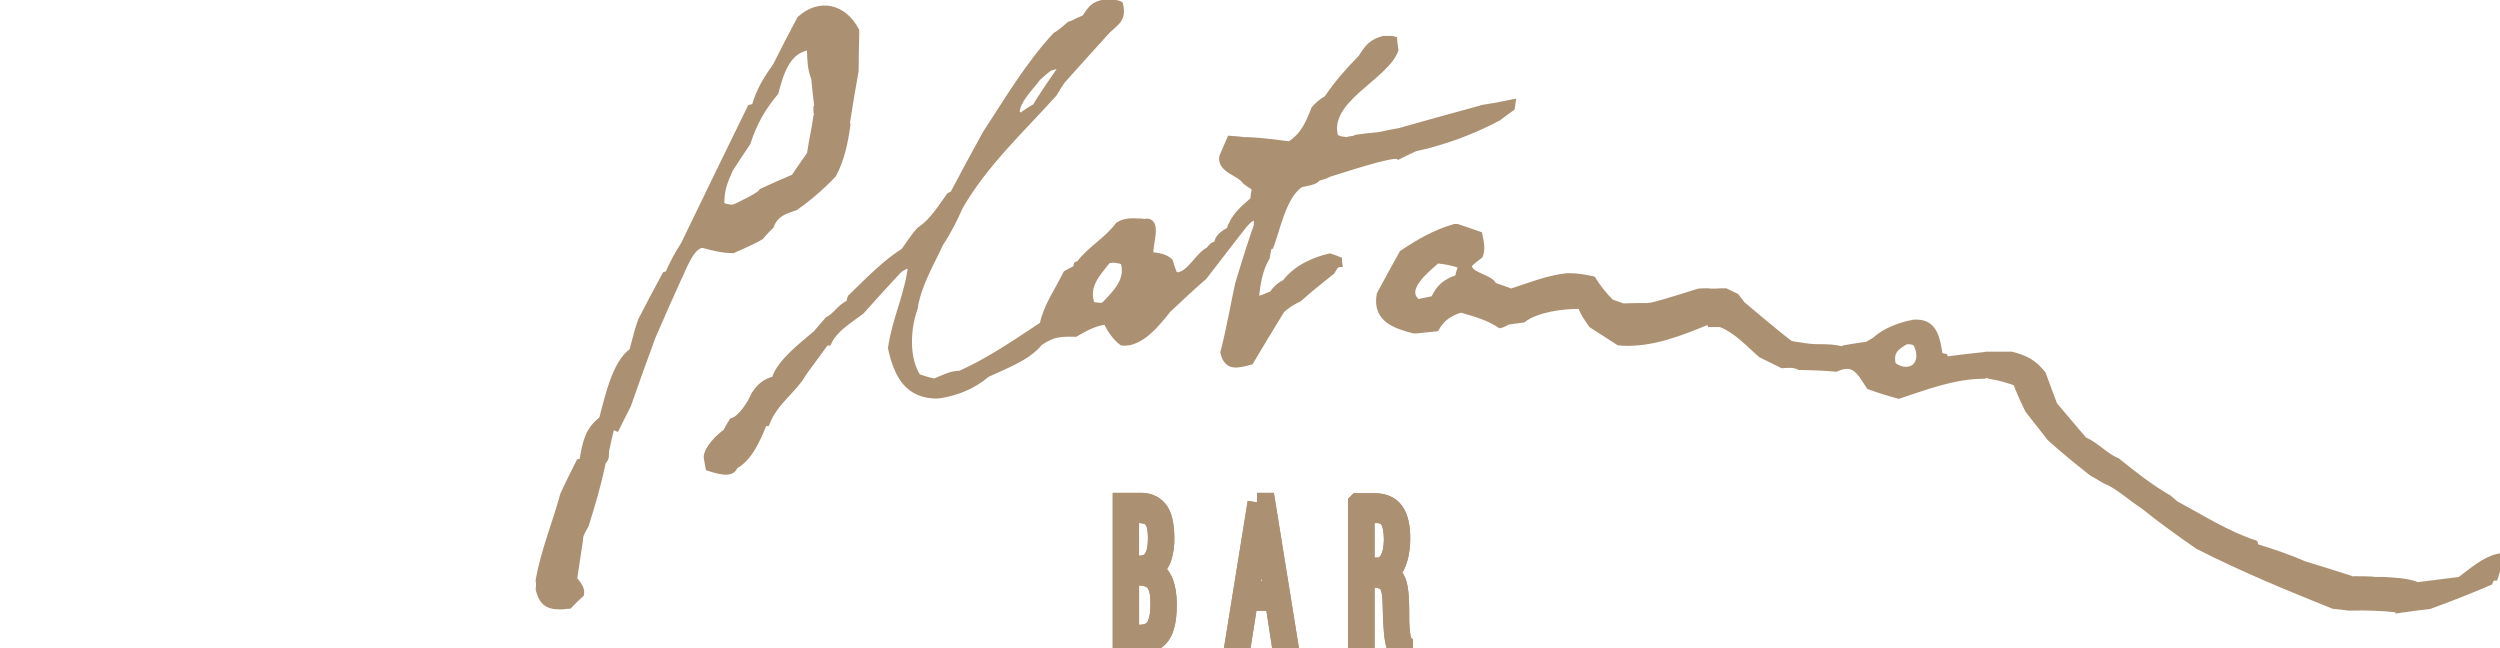 <svg width="270" height="70" viewBox="0 0 270 70" fill="none" xmlns="http://www.w3.org/2000/svg">
<g clip-path="url(#clip0_675_5572)">
<path fill-rule="evenodd" clip-rule="evenodd" d="M121.199 54.255V69.711H122.478C123.419 69.711 124.154 69.551 124.677 69.23C125.201 68.904 125.566 68.413 125.769 67.753C125.976 67.093 126.073 66.26 126.065 65.252C126.065 64.28 125.931 63.481 125.676 62.851C125.42 62.222 125.038 61.796 124.539 61.575C125.006 61.249 125.339 60.772 125.538 60.129C125.732 59.491 125.826 58.796 125.805 58.036C125.781 56.578 125.529 55.575 125.047 55.028C124.568 54.485 123.939 54.229 123.159 54.255H121.199ZM121.995 55.466H122.766C123.163 55.449 123.529 55.492 123.866 55.583C124.202 55.675 124.474 55.909 124.681 56.282C124.888 56.656 124.998 57.251 125.002 58.075C124.998 58.931 124.9 59.578 124.71 60.003C124.519 60.429 124.271 60.715 123.959 60.85C123.646 60.989 123.306 61.05 122.936 61.041H121.991V55.466H121.995ZM121.995 68.504V62.209H122.839C123.707 62.187 124.332 62.396 124.714 62.838C125.095 63.281 125.282 64.067 125.274 65.213C125.282 66.303 125.128 67.124 124.807 67.675C124.491 68.227 123.89 68.5 123.009 68.504H121.991H121.995Z" fill="#AB9072"/>
<path d="M121.199 54.255V69.711H122.478C123.419 69.711 124.154 69.551 124.677 69.23C125.201 68.904 125.566 68.413 125.769 67.753C125.976 67.093 126.073 66.26 126.065 65.252C126.065 64.28 125.931 63.481 125.676 62.851C125.42 62.222 125.038 61.796 124.539 61.575C125.006 61.249 125.339 60.772 125.538 60.129C125.732 59.491 125.826 58.796 125.805 58.036C125.781 56.578 125.529 55.575 125.047 55.028C124.568 54.485 123.939 54.229 123.159 54.255H121.199ZM121.995 55.466H122.766C123.163 55.449 123.529 55.492 123.866 55.583C124.202 55.675 124.474 55.909 124.681 56.282C124.888 56.656 124.998 57.251 125.002 58.075C124.998 58.931 124.9 59.578 124.71 60.003C124.519 60.429 124.271 60.715 123.959 60.85C123.646 60.989 123.306 61.05 122.936 61.041H121.991V55.466H121.995ZM121.995 68.504V62.209H122.839C123.707 62.187 124.332 62.396 124.714 62.838C125.095 63.281 125.282 64.067 125.274 65.213C125.282 66.303 125.128 67.124 124.807 67.675C124.491 68.227 123.89 68.5 123.009 68.504H121.991H121.995Z" stroke="#AB9072" stroke-width="2.05"/>
<path fill-rule="evenodd" clip-rule="evenodd" d="M121.199 54.255V69.711H122.478C123.419 69.711 124.154 69.551 124.677 69.23C125.201 68.904 125.566 68.413 125.769 67.753C125.976 67.093 126.073 66.26 126.065 65.252C126.065 64.28 125.931 63.481 125.676 62.851C125.42 62.222 125.038 61.796 124.539 61.575C125.006 61.249 125.339 60.772 125.538 60.129C125.732 59.491 125.826 58.796 125.805 58.036C125.781 56.578 125.529 55.575 125.047 55.028C124.568 54.485 123.939 54.229 123.159 54.255H121.199ZM121.995 55.466H122.766C123.163 55.449 123.529 55.492 123.866 55.583C124.202 55.675 124.474 55.909 124.681 56.282C124.888 56.656 124.998 57.251 125.002 58.075C124.998 58.931 124.9 59.578 124.71 60.003C124.519 60.429 124.271 60.715 123.959 60.85C123.646 60.989 123.306 61.05 122.936 61.041H121.991V55.466H121.995ZM121.995 68.504V62.209H122.839C123.707 62.187 124.332 62.396 124.714 62.838C125.095 63.281 125.282 64.067 125.274 65.213C125.282 66.303 125.128 67.124 124.807 67.675C124.491 68.227 123.89 68.5 123.009 68.504H121.991H121.995Z" fill="#AB9072"/>
<path d="M121.199 54.255V69.711H122.478C123.419 69.711 124.154 69.551 124.677 69.23C125.201 68.904 125.566 68.413 125.769 67.753C125.976 67.093 126.073 66.26 126.065 65.252C126.065 64.28 125.931 63.481 125.676 62.851C125.42 62.222 125.038 61.796 124.539 61.575C125.006 61.249 125.339 60.772 125.538 60.129C125.732 59.491 125.826 58.796 125.805 58.036C125.781 56.578 125.529 55.575 125.047 55.028C124.568 54.485 123.939 54.229 123.159 54.255H121.199ZM121.995 55.466H122.766C123.163 55.449 123.529 55.492 123.866 55.583C124.202 55.675 124.474 55.909 124.681 56.282C124.888 56.656 124.998 57.251 125.002 58.075C124.998 58.931 124.9 59.578 124.71 60.003C124.519 60.429 124.271 60.715 123.959 60.85C123.646 60.989 123.306 61.05 122.936 61.041H121.991V55.466H121.995ZM121.995 68.504V62.209H122.839C123.707 62.187 124.332 62.396 124.714 62.838C125.095 63.281 125.282 64.067 125.274 65.213C125.282 66.303 125.128 67.124 124.807 67.675C124.491 68.227 123.89 68.5 123.009 68.504H121.991H121.995Z" stroke="#AB9072" stroke-width="2.05"/>
<path fill-rule="evenodd" clip-rule="evenodd" d="M135.765 54.255L133.27 69.716H134.065L134.82 64.944H137.653L138.383 69.716H139.203L136.707 54.255H135.761H135.765ZM136.228 55.94H136.252L137.494 63.776H134.986L136.228 55.94Z" fill="#AB9072"/>
<path d="M135.765 54.255L133.27 69.716H134.065L134.82 64.944H137.653L138.383 69.716H139.203L136.707 54.255H135.761H135.765ZM136.228 55.94H136.252L137.494 63.776H134.986L136.228 55.94Z" stroke="#AB9072" stroke-width="2.05"/>
<path fill-rule="evenodd" clip-rule="evenodd" d="M135.765 54.255L133.27 69.716H134.065L134.82 64.944H137.653L138.383 69.716H139.203L136.707 54.255H135.761H135.765ZM136.228 55.94H136.252L137.494 63.776H134.986L136.228 55.94Z" fill="#AB9072"/>
<path d="M135.765 54.255L133.27 69.716H134.065L134.82 64.944H137.653L138.383 69.716H139.203L136.707 54.255H135.761H135.765ZM136.228 55.94H136.252L137.494 63.776H134.986L136.228 55.94Z" stroke="#AB9072" stroke-width="2.05"/>
<path fill-rule="evenodd" clip-rule="evenodd" d="M146.609 54.298V69.716H147.429V62.435H148.2C148.785 62.435 149.227 62.522 149.527 62.7C149.828 62.882 150.035 63.156 150.144 63.525C150.254 63.894 150.319 64.367 150.339 64.94C150.351 65.326 150.367 65.813 150.384 66.399C150.4 66.985 150.428 67.58 150.481 68.179C150.53 68.778 150.615 69.286 150.737 69.707H151.581V69.503C151.483 69.416 151.402 69.217 151.341 68.904C151.281 68.591 151.24 68.248 151.212 67.871C151.187 67.497 151.171 67.172 151.171 66.889C151.183 65.626 151.151 64.662 151.078 63.989C151.005 63.321 150.875 62.834 150.688 62.539C150.505 62.239 150.25 62.018 149.933 61.87V61.831C150.233 61.749 150.481 61.514 150.68 61.128C150.879 60.737 151.033 60.281 151.13 59.756C151.232 59.226 151.281 58.714 151.281 58.215C151.289 56.882 151.061 55.892 150.607 55.249C150.148 54.606 149.414 54.285 148.403 54.29H146.617L146.609 54.298ZM147.429 55.466H148.598C149.182 55.436 149.641 55.623 149.974 56.018C150.307 56.417 150.477 57.19 150.485 58.345C150.465 59.257 150.307 59.969 150.014 60.477C149.718 60.98 149.324 61.241 148.833 61.249H147.429V55.471V55.466Z" fill="#AB9072"/>
<path d="M146.609 54.298V69.716H147.429V62.435H148.2C148.785 62.435 149.227 62.522 149.527 62.7C149.828 62.882 150.035 63.156 150.144 63.525C150.254 63.894 150.319 64.367 150.339 64.94C150.351 65.326 150.367 65.813 150.384 66.399C150.4 66.985 150.428 67.58 150.481 68.179C150.53 68.778 150.615 69.286 150.737 69.707H151.581V69.503C151.483 69.416 151.402 69.217 151.341 68.904C151.281 68.591 151.24 68.248 151.212 67.871C151.187 67.497 151.171 67.172 151.171 66.889C151.183 65.626 151.151 64.662 151.078 63.989C151.005 63.321 150.875 62.834 150.688 62.539C150.505 62.239 150.25 62.018 149.933 61.87V61.831C150.233 61.749 150.481 61.514 150.68 61.128C150.879 60.737 151.033 60.281 151.13 59.756C151.232 59.226 151.281 58.714 151.281 58.215C151.289 56.882 151.061 55.892 150.607 55.249C150.148 54.606 149.414 54.285 148.403 54.29H146.617L146.609 54.298ZM147.429 55.466H148.598C149.182 55.436 149.641 55.623 149.974 56.018C150.307 56.417 150.477 57.19 150.485 58.345C150.465 59.257 150.307 59.969 150.014 60.477C149.718 60.98 149.324 61.241 148.833 61.249H147.429V55.471V55.466Z" stroke="#AB9072" stroke-width="2.05"/>
<path fill-rule="evenodd" clip-rule="evenodd" d="M146.609 54.298V69.716H147.429V62.435H148.2C148.785 62.435 149.227 62.522 149.527 62.7C149.828 62.882 150.035 63.156 150.144 63.525C150.254 63.894 150.319 64.367 150.339 64.94C150.351 65.326 150.367 65.813 150.384 66.399C150.4 66.985 150.428 67.58 150.481 68.179C150.53 68.778 150.615 69.286 150.737 69.707H151.581V69.503C151.483 69.416 151.402 69.217 151.341 68.904C151.281 68.591 151.24 68.248 151.212 67.871C151.187 67.497 151.171 67.172 151.171 66.889C151.183 65.626 151.151 64.662 151.078 63.989C151.005 63.321 150.875 62.834 150.688 62.539C150.505 62.239 150.25 62.018 149.933 61.87V61.831C150.233 61.749 150.481 61.514 150.68 61.128C150.879 60.737 151.033 60.281 151.13 59.756C151.232 59.226 151.281 58.714 151.281 58.215C151.289 56.882 151.061 55.892 150.607 55.249C150.148 54.606 149.414 54.285 148.403 54.29H146.617L146.609 54.298ZM147.429 55.466H148.598C149.182 55.436 149.641 55.623 149.974 56.018C150.307 56.417 150.477 57.19 150.485 58.345C150.465 59.257 150.307 59.969 150.014 60.477C149.718 60.98 149.324 61.241 148.833 61.249H147.429V55.471V55.466Z" fill="#AB9072"/>
<path d="M146.609 54.298V69.716H147.429V62.435H148.2C148.785 62.435 149.227 62.522 149.527 62.7C149.828 62.882 150.035 63.156 150.144 63.525C150.254 63.894 150.319 64.367 150.339 64.94C150.351 65.326 150.367 65.813 150.384 66.399C150.4 66.985 150.428 67.58 150.481 68.179C150.53 68.778 150.615 69.286 150.737 69.707H151.581V69.503C151.483 69.416 151.402 69.217 151.341 68.904C151.281 68.591 151.24 68.248 151.212 67.871C151.187 67.497 151.171 67.172 151.171 66.889C151.183 65.626 151.151 64.662 151.078 63.989C151.005 63.321 150.875 62.834 150.688 62.539C150.505 62.239 150.25 62.018 149.933 61.87V61.831C150.233 61.749 150.481 61.514 150.68 61.128C150.879 60.737 151.033 60.281 151.13 59.756C151.232 59.226 151.281 58.714 151.281 58.215C151.289 56.882 151.061 55.892 150.607 55.249C150.148 54.606 149.414 54.285 148.403 54.29H146.617L146.609 54.298ZM147.429 55.466H148.598C149.182 55.436 149.641 55.623 149.974 56.018C150.307 56.417 150.477 57.19 150.485 58.345C150.465 59.257 150.307 59.969 150.014 60.477C149.718 60.98 149.324 61.241 148.833 61.249H147.429V55.471V55.466Z" stroke="#AB9072" stroke-width="2.05"/>
<path fill-rule="evenodd" clip-rule="evenodd" d="M110.353 12.448C110.174 12.37 110 12.296 109.858 12.218C109.858 10.889 111.42 9.448 112.13 8.462C112.52 8.084 112.946 7.741 113.372 7.398C113.725 7.286 114.082 7.207 114.435 7.134C114.472 7.173 114.508 7.212 114.577 7.247C113.111 9.348 112.178 10.752 111.777 11.458C111.351 11.688 110.961 11.953 110.572 12.218V12.409C110.499 12.409 110.43 12.409 110.357 12.448M87.155 5.197C87.224 5.197 87.297 5.197 87.403 5.236C87.439 6.374 87.439 7.438 87.865 8.462C87.971 9.526 88.076 10.585 88.218 11.688H88.109V11.953H88.218C88.109 12.522 88.003 13.091 87.934 13.659C87.898 13.777 87.865 13.889 87.865 14.002C87.687 14.875 87.545 15.748 87.403 16.62C86.835 17.419 86.266 18.257 85.698 19.087C84.529 19.581 83.393 20.072 82.257 20.606C82.257 20.91 79.599 22.239 79.172 22.352H78.888C78.485 22.299 78.178 22.211 77.967 22.087C77.967 20.493 78.288 19.694 78.925 18.292C79.525 17.341 80.167 16.395 80.804 15.444C81.478 13.355 82.399 11.688 83.819 10.017C84.351 7.967 85.061 5.614 87.155 5.197ZM153.132 32.559C151.358 31.196 154.479 28.916 155.222 28.196C156.074 28.274 156.926 28.426 157.738 28.73C157.6 29.107 157.49 29.524 157.385 29.945C156.106 30.362 155.364 30.966 154.796 32.225C154.227 32.338 153.659 32.45 153.128 32.563M118.936 32.976L117.978 32.863C117.268 30.927 118.546 29.641 119.646 28.235C120.109 28.009 120.815 28.157 121.278 28.313C121.882 30.284 120.393 31.613 119.188 32.906C119.082 32.906 119.009 32.941 118.94 32.98M207.193 38.021C207.193 38.134 207.193 38.251 207.225 38.364C207.225 40.07 205.488 40.222 204.494 39.35C204.174 37.986 204.847 37.53 205.878 36.923C206.872 36.923 206.941 37.035 207.193 38.021ZM123.23 23.867C123.335 23.867 123.445 23.867 123.583 23.906C123.688 23.867 123.794 23.867 123.936 23.867C125.214 24.019 124.151 26.602 124.326 27.475C125.036 27.553 125.92 27.666 126.416 28.196C126.675 29.058 126.853 29.527 126.947 29.602C127.02 29.602 127.126 29.641 127.231 29.68C128.542 29.416 129.325 27.557 130.494 26.945C130.778 26.641 130.92 26.337 131.379 26.337C131.379 25.578 132.195 25.087 132.726 24.783C133.152 23.376 134.252 22.43 135.279 21.557C135.316 21.14 135.385 20.723 135.458 20.341C135.1 20.116 134.784 19.89 134.463 19.66C133.859 18.709 131.659 18.409 131.943 16.89C132.227 16.208 132.511 15.561 132.795 14.918C133.327 14.953 133.859 14.992 134.39 15.066H134.743C135.666 15.092 137.168 15.244 139.248 15.522C140.669 14.649 141.269 13.321 141.874 11.727C142.263 11.276 142.763 10.854 143.258 10.59C144.358 8.957 145.599 7.555 146.947 6.187C147.657 5.05 148.116 4.481 149.394 4.138H150.283C150.388 4.138 150.494 4.173 150.636 4.216C150.636 4.442 150.672 4.668 150.709 4.898C150.709 5.05 150.745 5.202 150.778 5.393C149.751 8.388 143.079 10.854 144.289 14.801C144.467 14.84 144.642 14.918 144.857 14.992C145.035 14.992 145.21 15.031 145.388 15.07C145.636 14.992 145.92 14.957 146.204 14.923C146.273 14.884 146.346 14.845 146.452 14.806C147.198 14.693 147.978 14.614 148.757 14.541C148.83 14.502 148.935 14.502 149.041 14.502C149.715 14.35 150.425 14.198 151.135 14.085C154.045 13.251 156.987 12.452 159.897 11.653C160.002 11.54 160.571 11.58 163.444 10.972C163.411 11.202 163.375 11.428 163.338 11.693C162.843 12.031 162.344 12.413 161.849 12.791C158.976 14.311 155.96 15.413 152.839 16.095C152.239 16.36 151.634 16.664 151.029 16.968C150.603 16.512 144.435 18.6 143.509 18.865C143.344 18.992 142.955 19.131 142.341 19.282C142.13 19.738 140.993 19.851 140.531 19.964C138.721 21.066 138.014 24.709 137.304 26.607H137.126C137.02 26.984 136.947 27.401 136.878 27.822C136.099 29.112 135.851 30.705 135.709 32.225C136.241 32.225 136.736 31.916 137.341 31.691C137.744 31.109 138.205 30.704 138.725 30.475C139.93 28.921 141.776 28.048 143.619 27.627C143.972 27.744 144.325 27.857 144.682 28.009C144.682 28.196 144.682 28.387 144.719 28.578C144.293 28.578 144.114 29.029 143.903 29.372C142.698 30.319 141.492 31.304 140.319 32.333C139.609 32.672 139.041 33.015 138.477 33.545C137.341 35.407 136.204 37.266 135.105 39.124C133.652 39.506 132.479 39.884 132.053 38.06C132.69 35.629 133.116 33.123 133.648 30.657C134.475 27.899 135.149 25.799 135.669 24.358C135.669 24.093 135.669 23.863 135.705 23.637C135.174 23.372 134.678 24.093 134.358 24.431C132.941 26.255 131.521 28.074 130.101 29.937C128.79 31.074 127.475 32.29 126.201 33.501C125.032 34.982 123.185 37.296 121.164 37.066C120.454 36.575 119.78 35.585 119.427 34.791C118.258 34.938 117.191 35.511 116.164 36.119C114.496 36.08 113.717 36.119 112.333 37.066C111.055 38.698 108.392 39.645 106.623 40.483C105.134 41.772 103.36 42.458 101.514 42.758C101.408 42.758 101.303 42.758 101.229 42.793C98.04 42.793 96.83 40.669 96.156 37.596C96.583 34.561 98.003 31.673 98.32 28.717C97.825 28.717 97.573 28.942 97.183 29.172C95.799 30.653 94.415 32.168 93.068 33.688C91.863 34.6 90.158 35.585 89.521 37.066H89.237L86.895 40.257C85.727 42.306 83.738 43.409 82.853 45.758C82.748 45.758 82.642 45.797 82.533 45.836C81.859 47.547 80.97 49.557 79.412 50.391C79.059 51.528 77.212 50.807 76.465 50.582C76.392 50.161 76.323 49.783 76.254 49.401C76.254 48.415 77.638 47.087 78.349 46.596C78.559 46.179 78.775 45.801 79.022 45.419C79.943 45.189 81.011 43.522 81.4 42.571C82.037 41.625 82.606 41.164 83.6 40.9C84.168 39.041 86.652 37.183 88.072 35.967L89.347 34.487C90.235 34.035 90.657 33.119 91.652 32.668C91.684 32.477 91.721 32.29 91.794 32.099C93.636 30.319 95.446 28.421 97.573 27.054C98.141 26.294 98.636 25.46 99.277 24.779C100.625 23.906 101.514 22.425 102.471 21.097C102.577 21.023 102.719 20.945 102.861 20.906C104.03 18.704 105.203 16.503 106.408 14.341C108.75 10.772 111.055 6.864 113.965 3.751C114.13 3.699 114.638 3.307 115.491 2.575C115.775 2.536 115.917 2.384 117.122 1.854C117.974 0.491 118.291 0.373 119.744 0.109C120.501 0.236 120.927 0.337 121.022 0.413C121.412 2.045 120.738 2.349 119.675 3.335C118.043 5.119 116.412 6.943 114.78 8.762C114.46 9.218 114.18 9.674 113.892 10.168C110.381 14.076 106.444 17.684 103.746 22.347C103.145 23.715 102.435 25.117 101.619 26.333C100.588 28.573 99.208 30.848 98.851 33.315C98.068 35.438 97.894 38.703 99.172 40.639C99.951 40.917 100.542 41.082 100.945 41.134C101.867 40.752 102.682 40.296 103.677 40.296C106.761 38.928 109.671 36.918 112.544 35.021C112.934 33.045 114.249 31.226 115.097 29.481L116.16 28.912C116.16 28.76 116.197 28.647 116.233 28.53C116.302 28.495 116.412 28.452 116.517 28.417C117.759 26.785 119.496 25.912 120.738 24.24C121.517 23.745 122.333 23.823 123.222 23.858M58.105 63.677C58.105 63.559 58.105 63.446 58.142 63.334V62.956C58.105 62.843 58.105 62.73 58.105 62.652C58.674 59.465 59.916 56.504 60.764 53.391C61.332 52.175 61.9 50.999 62.501 49.826C62.606 49.787 62.716 49.787 62.821 49.787C63.178 47.777 63.389 46.448 64.952 45.237C65.552 43.075 66.299 39.241 68.215 37.873C68.615 36.305 68.934 35.203 69.173 34.569C70.025 32.902 70.91 31.23 71.798 29.598C71.871 29.559 71.977 29.559 72.082 29.559C72.582 28.382 73.109 27.436 73.787 26.368C76.165 21.435 78.576 16.503 80.986 11.571C81.129 11.532 81.27 11.493 81.445 11.454C81.908 9.786 82.723 8.458 83.714 7.09C84.566 5.38 85.451 3.673 86.339 2.006C88.539 0.03 91.197 0.677 92.545 3.296V3.673C92.512 5.002 92.476 6.33 92.476 7.659C92.155 9.483 91.838 11.302 91.554 13.16C91.554 13.238 91.554 13.351 91.591 13.464C91.343 15.322 90.954 17.22 90.065 18.887C88.86 20.176 87.37 21.466 85.95 22.451C84.781 22.873 83.819 23.098 83.324 24.427C82.934 24.805 82.545 25.226 82.188 25.643C81.739 25.921 80.734 26.401 79.172 27.084C78.073 27.084 76.973 26.819 75.909 26.515C74.704 26.515 73.815 29.172 73.357 30.045C72.399 32.168 71.441 34.296 70.52 36.458C69.631 38.885 68.746 41.316 67.894 43.783C67.468 44.616 67.042 45.45 66.616 46.322C66.437 46.244 66.263 46.175 66.121 46.097C65.91 46.969 65.695 47.842 65.52 48.715H65.415V49.093H65.52C65.52 49.475 65.415 49.661 65.167 49.931C64.704 52.245 64.031 54.524 63.32 56.76C63.012 57.267 62.823 57.646 62.752 57.898C62.716 58.015 62.716 58.128 62.716 58.275C62.501 59.682 62.29 61.084 62.079 62.526C62.436 62.977 62.963 63.546 62.821 64.193C62.359 64.61 61.937 65.027 61.51 65.483C61.226 65.483 60.979 65.517 60.731 65.557H60.378C58.994 65.557 58.426 64.949 58.109 63.663M259.229 65.917C259.087 65.882 258.945 65.882 258.803 65.882C257.172 65.691 255.54 65.652 253.909 65.691H253.661C253.093 65.613 252.529 65.539 251.993 65.5C247.062 63.525 242.095 61.475 237.342 59.048C235.358 57.685 233.3 56.2 231.421 54.685C230.037 53.808 228.722 52.523 227.27 51.949C226.774 51.645 226.312 51.381 225.849 51.116C224.323 49.904 222.765 48.65 221.344 47.36C220.529 46.336 219.749 45.311 218.966 44.325C218.352 43.06 217.926 42.086 217.688 41.403C216.799 41.095 215.951 40.834 214.993 40.682C214.815 40.648 214.672 40.604 214.53 40.57C214.425 40.57 214.352 40.604 214.283 40.648C211.093 40.648 208.041 41.824 205.062 42.81C203.856 42.483 202.779 42.143 201.832 41.79C200.732 40.118 200.237 39.015 198.285 39.892C197.268 39.791 195.943 39.727 194.312 39.701C193.744 39.397 193.106 39.471 192.469 39.51C191.69 39.128 190.907 38.75 190.164 38.373C188.744 37.157 187.542 35.75 185.801 35.069C185.765 34.995 185.728 34.956 185.696 34.921C185.663 34.956 185.623 34.999 185.623 35.069H184.665C184.629 34.956 184.596 34.843 184.56 34.765C181.508 36.015 178.423 37.27 175.087 37.079C174.982 37.044 174.872 37.044 174.803 37.044C173.809 36.397 172.819 35.755 171.857 35.147C171.362 34.465 170.972 33.896 170.652 33.097C168.773 33.097 166.005 33.436 164.515 34.578C163.947 34.656 163.379 34.73 162.847 34.808C162.469 35.034 162.185 35.16 161.995 35.186C160.859 34.391 159.3 33.935 157.953 33.553C157.847 33.519 157.811 33.519 157.738 33.519C156.606 33.862 155.753 34.43 155.149 35.529L152.949 35.755H152.665C150.68 35.225 148.444 34.543 148.939 31.773C149.755 30.254 150.571 28.773 151.387 27.293C153.27 26.042 154.97 25.056 157.097 24.444H157.381C158.16 24.709 158.976 24.978 159.828 25.282C160.007 26.155 160.185 26.837 159.897 27.631C159.471 27.939 159.081 28.278 158.692 28.621C158.692 29.759 160.928 29.798 161.386 30.783C161.991 30.97 162.592 31.2 163.196 31.426C165.185 30.783 167.17 29.984 169.227 29.759H169.475C170.359 29.759 171.212 29.911 172.064 30.097C172.632 31.009 173.306 31.882 174.085 32.602C174.475 32.72 174.864 32.867 175.29 33.024C176.179 32.985 177.064 32.985 177.985 32.985C178.058 32.946 178.164 32.946 178.269 32.946C178.672 32.893 180.398 32.387 183.448 31.426C183.732 31.391 184.052 31.391 184.369 31.391C184.474 31.391 184.584 31.391 184.722 31.426H185.254C185.607 31.391 186 31.391 186.386 31.391L187.555 31.96C187.77 32.225 187.981 32.529 188.228 32.833C191.445 35.539 193.184 36.956 193.443 37.083C194.47 37.235 195.322 37.426 196.353 37.426H196.601C197.38 37.426 198.163 37.461 198.906 37.652C198.979 37.617 199.084 37.578 199.19 37.539C200.006 37.387 200.821 37.274 201.641 37.161C201.889 37.009 202.136 36.857 202.42 36.706C203.557 35.642 205.257 35.038 206.714 34.773H206.998C209.019 34.773 209.303 36.671 209.555 38.381C209.729 38.381 209.908 38.416 210.087 38.459C210.123 38.533 210.16 38.651 210.192 38.764C211.576 38.572 212.96 38.42 214.344 38.273C214.413 38.234 214.522 38.234 214.628 38.234H217.254C218.816 38.651 219.668 39.067 220.695 40.357C221.085 41.46 221.511 42.562 221.937 43.696L225.127 47.456C226.405 47.985 227.399 49.201 228.71 49.731C230.484 51.168 232.33 52.614 234.315 53.756L234.952 54.324C237.756 55.84 240.557 57.624 243.572 58.614C243.604 58.723 243.645 58.84 243.677 58.992C245.382 59.526 247.224 60.129 248.856 60.854C250.487 61.349 252.155 61.879 253.823 62.409C253.892 62.448 253.965 62.487 254.071 62.522C254.14 62.487 254.245 62.487 254.355 62.487C254.923 62.487 255.524 62.487 256.129 62.522C256.198 62.522 256.271 62.522 256.376 62.561H257.37C258.543 62.635 259.996 62.674 261.096 63.13C262.585 62.938 264.111 62.752 265.637 62.561C266.948 61.61 268.19 60.433 269.789 60.056C270.036 60.854 269.752 61.692 269.505 62.448C269.363 62.448 269.257 62.448 269.148 62.483L268.937 62.938C266.878 63.824 264.702 64.684 262.411 65.517C261.348 65.63 260.284 65.782 259.217 65.934" fill="#AB9072"/>
<path d="M110.353 12.448C110.174 12.37 110 12.296 109.858 12.218C109.858 10.889 111.42 9.448 112.13 8.462C112.52 8.084 112.946 7.741 113.372 7.398C113.725 7.286 114.082 7.207 114.435 7.134C114.472 7.173 114.508 7.212 114.577 7.247C113.111 9.348 112.178 10.752 111.777 11.458C111.351 11.688 110.961 11.953 110.572 12.218V12.409C110.499 12.409 110.43 12.409 110.357 12.448H110.353ZM87.155 5.197C87.224 5.197 87.297 5.197 87.403 5.236C87.439 6.374 87.439 7.438 87.865 8.462C87.971 9.526 88.076 10.585 88.218 11.688H88.109V11.953H88.218C88.109 12.522 88.003 13.091 87.934 13.659C87.898 13.777 87.865 13.889 87.865 14.002C87.687 14.875 87.545 15.748 87.403 16.62C86.835 17.419 86.266 18.257 85.698 19.087C84.529 19.581 83.393 20.072 82.257 20.606C82.257 20.91 79.599 22.239 79.172 22.352H78.888C78.485 22.299 78.178 22.211 77.967 22.087C77.967 20.493 78.288 19.694 78.925 18.292C79.525 17.341 80.167 16.395 80.804 15.444C81.478 13.355 82.399 11.688 83.819 10.017C84.351 7.967 85.061 5.614 87.155 5.197ZM153.132 32.559C151.358 31.196 154.479 28.916 155.222 28.196C156.074 28.274 156.926 28.426 157.738 28.73C157.6 29.107 157.49 29.524 157.385 29.945C156.106 30.362 155.364 30.966 154.796 32.225C154.227 32.338 153.659 32.45 153.128 32.563L153.132 32.559ZM118.936 32.976L117.978 32.863C117.268 30.927 118.546 29.641 119.646 28.235C120.109 28.009 120.815 28.157 121.278 28.313C121.882 30.284 120.393 31.613 119.188 32.906C119.082 32.906 119.009 32.941 118.94 32.98L118.936 32.976ZM207.193 38.021C207.193 38.134 207.193 38.251 207.225 38.364C207.225 40.07 205.488 40.222 204.494 39.35C204.174 37.986 204.847 37.53 205.878 36.923C206.872 36.923 206.941 37.035 207.193 38.021ZM123.23 23.867C123.335 23.867 123.445 23.867 123.583 23.906C123.688 23.867 123.794 23.867 123.936 23.867C125.214 24.019 124.151 26.602 124.326 27.475C125.036 27.553 125.92 27.666 126.416 28.196C126.675 29.058 126.853 29.527 126.947 29.602C127.02 29.602 127.126 29.641 127.231 29.68C128.542 29.416 129.325 27.557 130.494 26.945C130.778 26.641 130.92 26.337 131.379 26.337C131.379 25.578 132.195 25.087 132.726 24.783C133.152 23.376 134.252 22.43 135.279 21.557C135.316 21.14 135.385 20.723 135.458 20.341C135.1 20.116 134.784 19.89 134.463 19.66C133.859 18.709 131.659 18.409 131.943 16.89C132.227 16.208 132.511 15.561 132.795 14.918C133.327 14.953 133.859 14.992 134.39 15.066H134.743C135.666 15.092 137.168 15.244 139.248 15.522C140.669 14.649 141.269 13.321 141.874 11.727C142.263 11.276 142.763 10.854 143.258 10.59C144.358 8.957 145.599 7.555 146.947 6.187C147.657 5.05 148.116 4.481 149.394 4.138H150.283C150.388 4.138 150.494 4.173 150.636 4.216C150.636 4.442 150.672 4.668 150.709 4.898C150.709 5.05 150.745 5.202 150.778 5.393C149.751 8.388 143.079 10.854 144.289 14.801C144.467 14.84 144.642 14.918 144.857 14.992C145.035 14.992 145.21 15.031 145.388 15.07C145.636 14.992 145.92 14.957 146.204 14.923C146.273 14.884 146.346 14.845 146.452 14.806C147.198 14.693 147.978 14.614 148.757 14.541C148.83 14.502 148.935 14.502 149.041 14.502C149.715 14.35 150.425 14.198 151.135 14.085C154.045 13.251 156.987 12.452 159.897 11.653C160.002 11.54 160.571 11.58 163.444 10.972C163.411 11.202 163.375 11.428 163.338 11.693C162.843 12.031 162.344 12.413 161.849 12.791C158.976 14.311 155.96 15.413 152.839 16.095C152.239 16.36 151.634 16.664 151.029 16.968C150.603 16.512 144.435 18.6 143.509 18.865C143.344 18.992 142.955 19.131 142.341 19.282C142.13 19.738 140.993 19.851 140.531 19.964C138.721 21.066 138.014 24.709 137.304 26.607H137.126C137.02 26.984 136.947 27.401 136.878 27.822C136.099 29.112 135.851 30.705 135.709 32.225C136.241 32.225 136.736 31.916 137.341 31.691C137.744 31.109 138.205 30.704 138.725 30.475C139.93 28.921 141.776 28.048 143.619 27.627C143.972 27.744 144.325 27.857 144.682 28.009C144.682 28.196 144.682 28.387 144.719 28.578C144.293 28.578 144.114 29.029 143.903 29.372C142.698 30.319 141.492 31.304 140.319 32.333C139.609 32.672 139.041 33.015 138.477 33.545C137.341 35.407 136.204 37.266 135.105 39.124C133.652 39.506 132.479 39.884 132.053 38.06C132.69 35.629 133.116 33.123 133.648 30.657C134.475 27.899 135.149 25.799 135.669 24.358C135.669 24.093 135.669 23.863 135.705 23.637C135.174 23.372 134.678 24.093 134.358 24.431C132.941 26.255 131.521 28.074 130.101 29.937C128.79 31.074 127.475 32.29 126.201 33.501C125.032 34.982 123.185 37.296 121.164 37.066C120.454 36.575 119.78 35.585 119.427 34.791C118.258 34.938 117.191 35.511 116.164 36.119C114.496 36.08 113.717 36.119 112.333 37.066C111.055 38.698 108.392 39.645 106.623 40.483C105.134 41.772 103.36 42.458 101.514 42.758C101.408 42.758 101.303 42.758 101.229 42.793C98.04 42.793 96.83 40.669 96.156 37.596C96.583 34.561 98.003 31.673 98.32 28.717C97.825 28.717 97.573 28.942 97.183 29.172C95.799 30.653 94.415 32.168 93.068 33.688C91.863 34.6 90.158 35.585 89.521 37.066H89.237L86.895 40.257C85.727 42.306 83.738 43.409 82.853 45.758C82.748 45.758 82.642 45.797 82.533 45.836C81.859 47.547 80.97 49.557 79.412 50.391C79.059 51.528 77.212 50.807 76.465 50.582C76.392 50.161 76.323 49.783 76.254 49.401C76.254 48.415 77.638 47.087 78.349 46.596C78.559 46.179 78.775 45.801 79.022 45.419C79.943 45.189 81.011 43.522 81.4 42.571C82.037 41.625 82.606 41.164 83.6 40.9C84.168 39.041 86.652 37.183 88.072 35.967L89.347 34.487C90.235 34.035 90.657 33.119 91.652 32.668C91.684 32.477 91.721 32.29 91.794 32.099C93.636 30.319 95.446 28.421 97.573 27.054C98.141 26.294 98.636 25.46 99.277 24.779C100.625 23.906 101.514 22.425 102.471 21.097C102.577 21.023 102.719 20.945 102.861 20.906C104.03 18.704 105.203 16.503 106.408 14.341C108.75 10.772 111.055 6.864 113.965 3.751C114.13 3.699 114.638 3.307 115.491 2.575C115.775 2.536 115.917 2.384 117.122 1.854C117.974 0.491 118.291 0.373 119.744 0.109C120.501 0.236 120.927 0.337 121.022 0.413C121.412 2.045 120.738 2.349 119.675 3.335C118.043 5.119 116.412 6.943 114.78 8.762C114.46 9.218 114.18 9.674 113.892 10.168C110.381 14.076 106.444 17.684 103.746 22.347C103.145 23.715 102.435 25.117 101.619 26.333C100.588 28.573 99.208 30.848 98.851 33.315C98.068 35.438 97.894 38.703 99.172 40.639C99.951 40.917 100.542 41.082 100.945 41.134C101.867 40.752 102.682 40.296 103.677 40.296C106.761 38.928 109.671 36.918 112.544 35.021C112.934 33.045 114.249 31.226 115.097 29.481L116.16 28.912C116.16 28.76 116.197 28.647 116.233 28.53C116.302 28.495 116.412 28.452 116.517 28.417C117.759 26.785 119.496 25.912 120.738 24.24C121.517 23.745 122.333 23.823 123.222 23.858L123.23 23.867ZM58.105 63.677C58.105 63.559 58.105 63.446 58.142 63.334V62.956C58.105 62.843 58.105 62.73 58.105 62.652C58.674 59.465 59.916 56.504 60.764 53.391C61.332 52.175 61.9 50.999 62.501 49.826C62.606 49.787 62.716 49.787 62.821 49.787C63.178 47.777 63.389 46.448 64.952 45.237C65.552 43.075 66.299 39.241 68.215 37.873C68.615 36.305 68.934 35.203 69.173 34.569C70.025 32.902 70.91 31.23 71.798 29.598C71.871 29.559 71.977 29.559 72.082 29.559C72.582 28.382 73.109 27.436 73.787 26.368C76.165 21.435 78.576 16.503 80.986 11.571C81.129 11.532 81.27 11.493 81.445 11.454C81.908 9.786 82.723 8.458 83.714 7.09C84.566 5.38 85.451 3.673 86.339 2.006C88.539 0.03 91.197 0.677 92.545 3.296V3.673C92.512 5.002 92.476 6.33 92.476 7.659C92.155 9.483 91.838 11.302 91.554 13.16C91.554 13.238 91.554 13.351 91.591 13.464C91.343 15.322 90.954 17.22 90.065 18.887C88.86 20.176 87.37 21.466 85.95 22.451C84.781 22.873 83.819 23.098 83.324 24.427C82.934 24.805 82.545 25.226 82.188 25.643C81.739 25.921 80.734 26.401 79.172 27.084C78.073 27.084 76.973 26.819 75.909 26.515C74.704 26.515 73.815 29.172 73.357 30.045C72.399 32.168 71.441 34.296 70.52 36.458C69.631 38.885 68.746 41.316 67.894 43.783C67.468 44.616 67.042 45.45 66.616 46.322C66.437 46.244 66.263 46.175 66.121 46.097C65.91 46.969 65.695 47.842 65.52 48.715H65.415V49.093H65.52C65.52 49.475 65.415 49.661 65.167 49.931C64.704 52.245 64.031 54.524 63.32 56.76C63.012 57.267 62.823 57.646 62.752 57.898C62.716 58.015 62.716 58.128 62.716 58.275C62.501 59.682 62.29 61.084 62.079 62.526C62.436 62.977 62.963 63.546 62.821 64.193C62.359 64.61 61.937 65.027 61.51 65.483C61.226 65.483 60.979 65.517 60.731 65.557H60.378C58.994 65.557 58.426 64.949 58.109 63.663L58.105 63.677ZM259.229 65.917C259.087 65.882 258.945 65.882 258.803 65.882C257.172 65.691 255.54 65.652 253.909 65.691H253.661C253.093 65.613 252.529 65.539 251.993 65.5C247.062 63.525 242.095 61.475 237.342 59.048C235.358 57.685 233.3 56.2 231.421 54.685C230.037 53.808 228.722 52.523 227.27 51.949C226.774 51.645 226.312 51.381 225.849 51.116C224.323 49.904 222.765 48.65 221.344 47.36C220.529 46.336 219.749 45.311 218.966 44.325C218.352 43.06 217.926 42.086 217.688 41.403C216.799 41.095 215.951 40.834 214.993 40.682C214.815 40.648 214.672 40.604 214.53 40.57C214.425 40.57 214.352 40.604 214.283 40.648C211.093 40.648 208.041 41.824 205.062 42.81C203.856 42.483 202.779 42.143 201.832 41.79C200.732 40.118 200.237 39.015 198.285 39.892C197.268 39.791 195.943 39.727 194.312 39.701C193.744 39.397 193.106 39.471 192.469 39.51C191.69 39.128 190.907 38.75 190.164 38.373C188.744 37.157 187.542 35.75 185.801 35.069C185.765 34.995 185.728 34.956 185.696 34.921C185.663 34.956 185.623 34.999 185.623 35.069H184.665C184.629 34.956 184.596 34.843 184.56 34.765C181.508 36.015 178.423 37.27 175.087 37.079C174.982 37.044 174.872 37.044 174.803 37.044C173.809 36.397 172.819 35.755 171.857 35.147C171.362 34.465 170.972 33.896 170.652 33.097C168.773 33.097 166.005 33.436 164.515 34.578C163.947 34.656 163.379 34.73 162.847 34.808C162.469 35.034 162.185 35.16 161.995 35.186C160.859 34.391 159.3 33.935 157.953 33.553C157.847 33.519 157.811 33.519 157.738 33.519C156.606 33.862 155.753 34.43 155.149 35.529L152.949 35.755H152.665C150.68 35.225 148.444 34.543 148.939 31.773C149.755 30.254 150.571 28.773 151.387 27.293C153.27 26.042 154.97 25.056 157.097 24.444H157.381C158.16 24.709 158.976 24.978 159.828 25.282C160.007 26.155 160.185 26.837 159.897 27.631C159.471 27.939 159.081 28.278 158.692 28.621C158.692 29.759 160.928 29.798 161.386 30.783C161.991 30.97 162.592 31.2 163.196 31.426C165.185 30.783 167.17 29.984 169.227 29.759H169.475C170.359 29.759 171.212 29.911 172.064 30.097C172.632 31.009 173.306 31.882 174.085 32.602C174.475 32.72 174.864 32.867 175.29 33.024C176.179 32.985 177.064 32.985 177.985 32.985C178.058 32.946 178.164 32.946 178.269 32.946C178.672 32.893 180.398 32.387 183.448 31.426C183.732 31.391 184.052 31.391 184.369 31.391C184.474 31.391 184.584 31.391 184.722 31.426H185.254C185.607 31.391 186 31.391 186.386 31.391L187.555 31.96C187.77 32.225 187.981 32.529 188.228 32.833C191.445 35.539 193.184 36.956 193.443 37.083C194.47 37.235 195.322 37.426 196.353 37.426H196.601C197.38 37.426 198.163 37.461 198.906 37.652C198.979 37.617 199.084 37.578 199.19 37.539C200.006 37.387 200.821 37.274 201.641 37.161C201.889 37.009 202.136 36.857 202.42 36.706C203.557 35.642 205.257 35.038 206.714 34.773H206.998C209.019 34.773 209.303 36.671 209.555 38.381C209.729 38.381 209.908 38.416 210.087 38.459C210.123 38.533 210.16 38.651 210.192 38.764C211.576 38.572 212.96 38.42 214.344 38.273C214.413 38.234 214.522 38.234 214.628 38.234H217.254C218.816 38.651 219.668 39.067 220.695 40.357C221.085 41.46 221.511 42.562 221.937 43.696L225.127 47.456C226.405 47.985 227.399 49.201 228.71 49.731C230.484 51.168 232.33 52.614 234.315 53.756L234.952 54.324C237.756 55.84 240.557 57.624 243.572 58.614C243.604 58.723 243.645 58.84 243.677 58.992C245.382 59.526 247.224 60.129 248.856 60.854C250.487 61.349 252.155 61.879 253.823 62.409C253.892 62.448 253.965 62.487 254.071 62.522C254.14 62.487 254.245 62.487 254.355 62.487C254.923 62.487 255.524 62.487 256.129 62.522C256.198 62.522 256.271 62.522 256.376 62.561H257.37C258.543 62.635 259.996 62.674 261.096 63.13C262.585 62.938 264.111 62.752 265.637 62.561C266.948 61.61 268.19 60.433 269.789 60.056C270.036 60.854 269.752 61.692 269.505 62.448C269.363 62.448 269.257 62.448 269.148 62.483L268.937 62.938C266.878 63.824 264.702 64.684 262.411 65.517C261.348 65.63 260.284 65.782 259.217 65.934L259.229 65.917Z" stroke="#AB9072" stroke-width="0.51"/>
</g>
<defs>
<clipPath id="clip0_675_5572">
<rect width="270" height="70" fill="white"/>
</clipPath>
</defs>
</svg>
